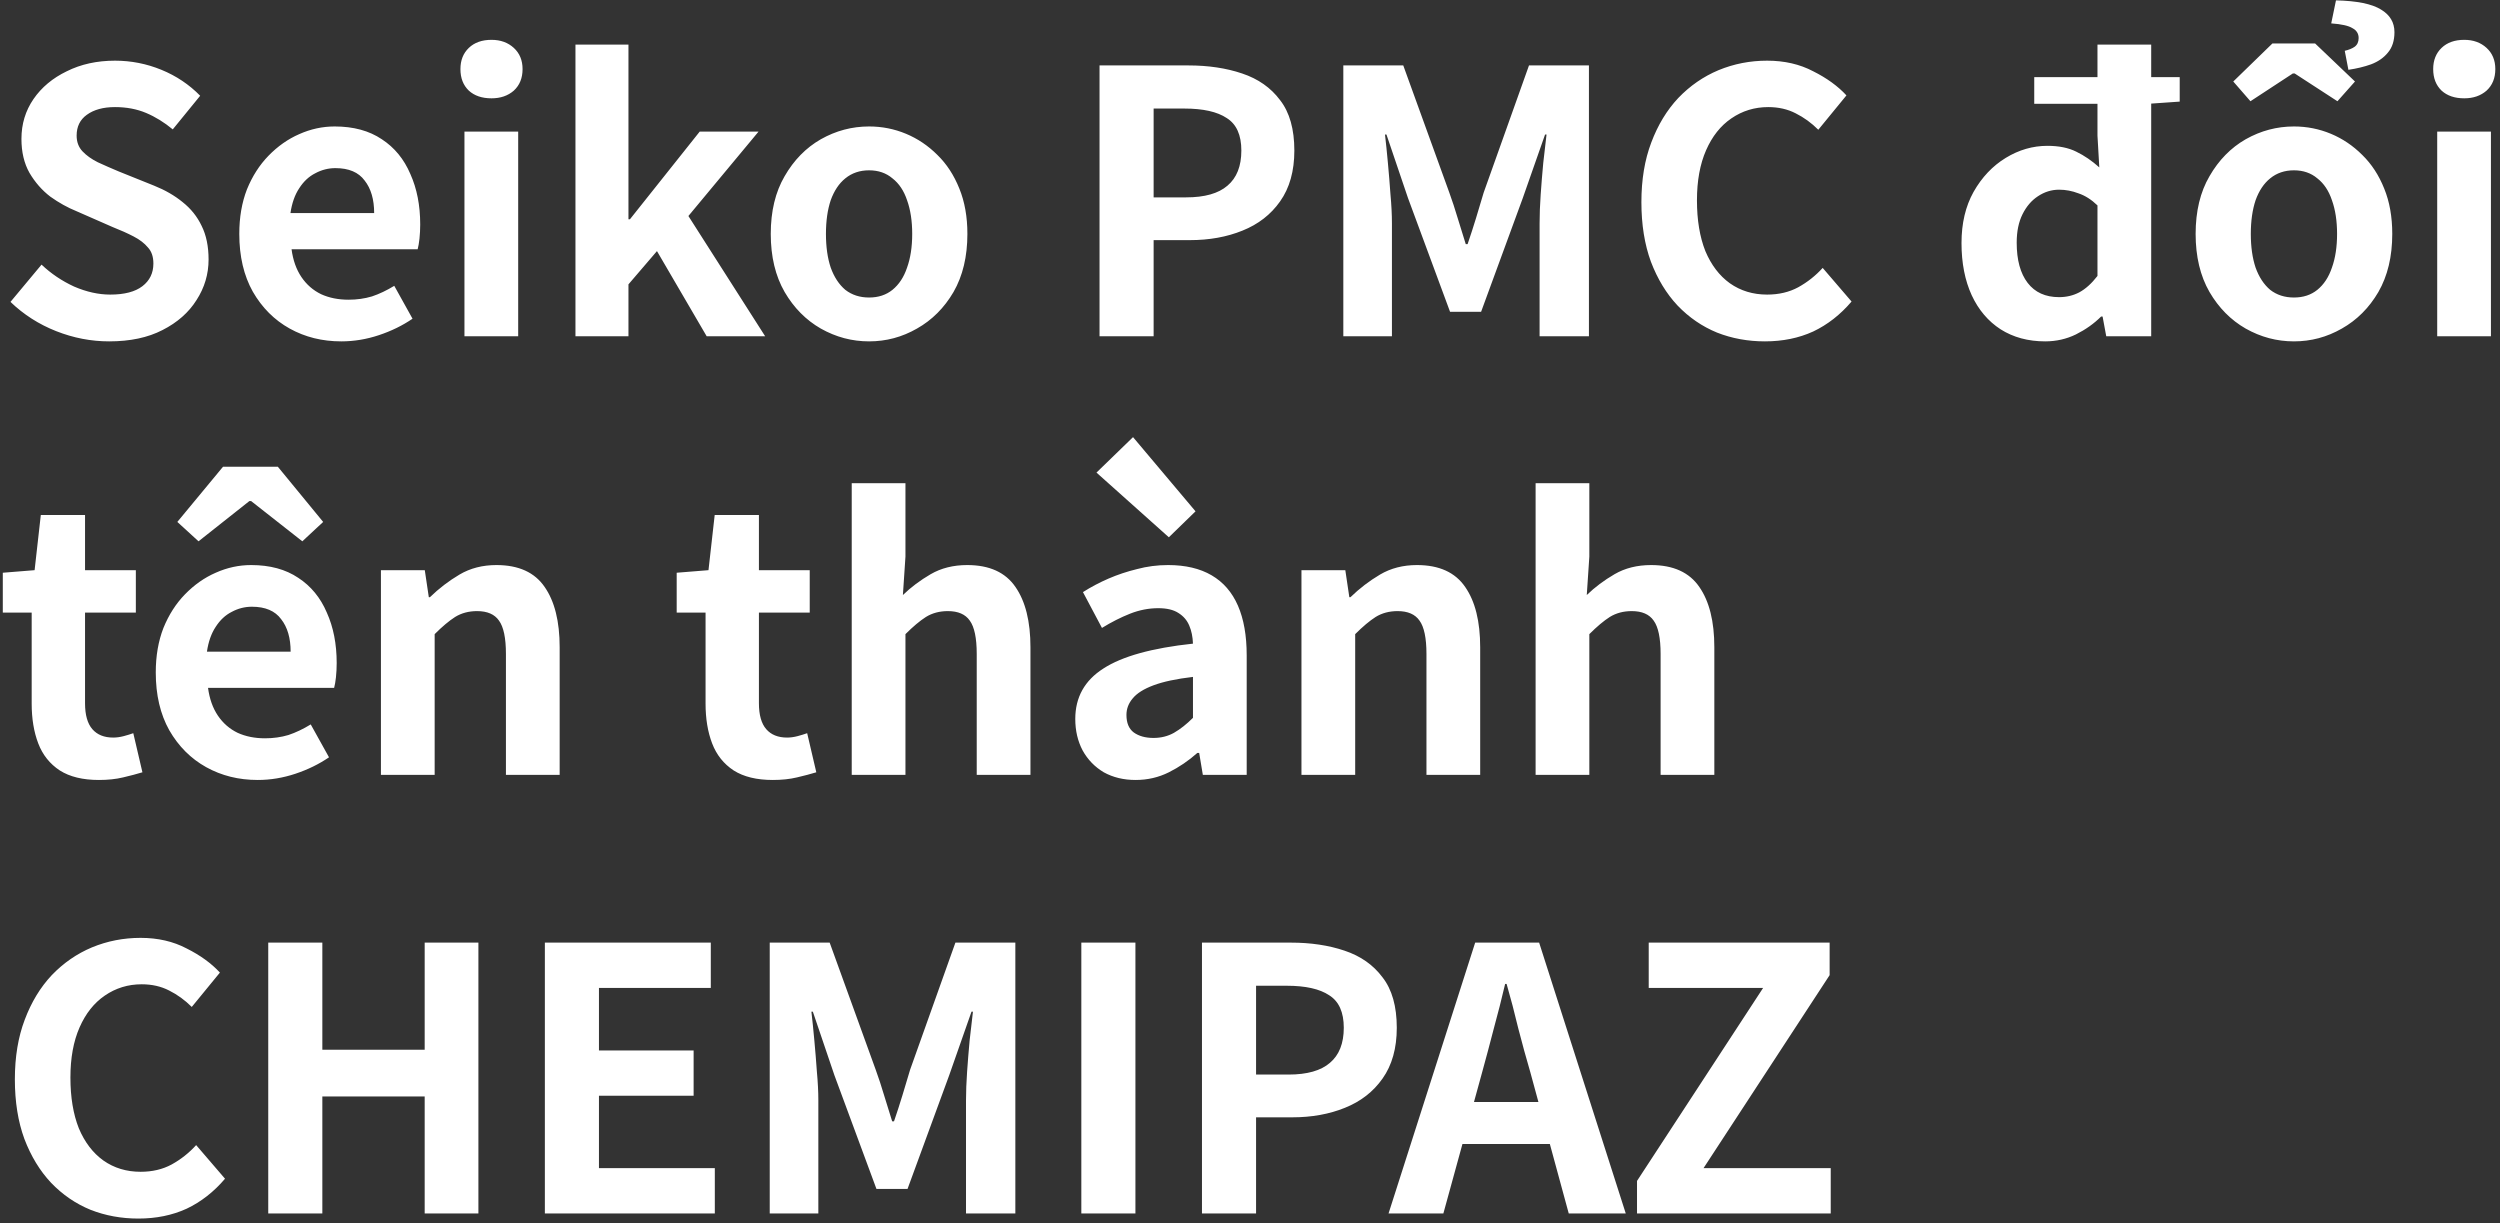 <svg width="513" height="251" viewBox="0 0 513 251" fill="none" xmlns="http://www.w3.org/2000/svg">
<rect x="0" y="0" width="513" height="251" fill="#333333" stroke="none"/>
<path d="M22.4 70.05C18.7 70.05 15.075 69.35 11.525 67.95C7.975 66.55 4.85 64.55 2.15 61.95L8.525 54.3C10.475 56.15 12.7 57.65 15.2 58.8C17.75 59.9 20.225 60.45 22.625 60.45C25.525 60.45 27.725 59.875 29.225 58.725C30.725 57.575 31.475 56.025 31.475 54.075C31.475 52.675 31.1 51.575 30.35 50.775C29.65 49.925 28.675 49.175 27.425 48.525C26.175 47.875 24.725 47.225 23.075 46.575L15.725 43.35C13.875 42.6 12.075 41.6 10.325 40.35C8.625 39.05 7.2 37.425 6.05 35.475C4.95 33.525 4.4 31.2 4.4 28.5C4.4 25.45 5.225 22.725 6.875 20.325C8.525 17.925 10.8 16.025 13.7 14.625C16.6 13.175 19.9 12.45 23.6 12.45C26.9 12.45 30.075 13.075 33.125 14.325C36.175 15.575 38.825 17.35 41.075 19.65L35.45 26.55C33.7 25.1 31.875 23.975 29.975 23.175C28.075 22.375 25.95 21.975 23.6 21.975C21.2 21.975 19.275 22.5 17.825 23.55C16.425 24.55 15.725 25.975 15.725 27.825C15.725 29.125 16.125 30.2 16.925 31.05C17.725 31.9 18.775 32.65 20.075 33.3C21.375 33.9 22.8 34.525 24.35 35.175L31.625 38.1C33.875 39 35.825 40.125 37.475 41.475C39.175 42.825 40.475 44.45 41.375 46.35C42.325 48.25 42.8 50.55 42.8 53.25C42.8 56.25 41.975 59.025 40.325 61.575C38.725 64.125 36.4 66.175 33.35 67.725C30.35 69.275 26.7 70.05 22.4 70.05ZM70.027 70.05C66.127 70.05 62.602 69.175 59.452 67.425C56.302 65.675 53.777 63.15 51.877 59.85C50.027 56.55 49.102 52.6 49.102 48C49.102 44.6 49.627 41.55 50.677 38.85C51.777 36.15 53.252 33.85 55.102 31.95C57.002 30 59.102 28.525 61.402 27.525C63.752 26.475 66.177 25.95 68.677 25.95C72.527 25.95 75.752 26.825 78.352 28.575C80.952 30.275 82.902 32.65 84.202 35.7C85.552 38.7 86.227 42.15 86.227 46.05C86.227 47.05 86.177 48.025 86.077 48.975C85.977 49.875 85.852 50.6 85.702 51.15H59.827C60.127 53.4 60.802 55.3 61.852 56.85C62.902 58.4 64.252 59.575 65.902 60.375C67.552 61.125 69.427 61.5 71.527 61.5C73.227 61.5 74.827 61.275 76.327 60.825C77.827 60.325 79.352 59.6 80.902 58.65L84.652 65.4C82.602 66.8 80.302 67.925 77.752 68.775C75.202 69.625 72.627 70.05 70.027 70.05ZM59.602 43.725H76.777C76.777 40.925 76.127 38.7 74.827 37.05C73.577 35.35 71.577 34.5 68.827 34.5C67.377 34.5 66.002 34.85 64.702 35.55C63.402 36.2 62.302 37.225 61.402 38.625C60.502 39.975 59.902 41.675 59.602 43.725ZM95.306 69V27H106.331V69H95.306ZM100.856 20.175C98.906 20.175 97.356 19.65 96.206 18.6C95.056 17.5 94.481 16.025 94.481 14.175C94.481 12.375 95.056 10.925 96.206 9.825C97.356 8.725 98.906 8.175 100.856 8.175C102.706 8.175 104.231 8.725 105.431 9.825C106.631 10.925 107.231 12.375 107.231 14.175C107.231 16.025 106.631 17.5 105.431 18.6C104.231 19.65 102.706 20.175 100.856 20.175ZM118.084 69V9.15H128.959V45H129.259L143.584 27H155.659L141.259 44.325L157.009 69H145.009L134.809 51.525L128.959 58.35V69H118.084ZM178.334 70.05C174.834 70.05 171.534 69.175 168.434 67.425C165.384 65.675 162.909 63.175 161.009 59.925C159.109 56.625 158.159 52.65 158.159 48C158.159 43.35 159.109 39.4 161.009 36.15C162.909 32.85 165.384 30.325 168.434 28.575C171.534 26.825 174.834 25.95 178.334 25.95C180.984 25.95 183.509 26.45 185.909 27.45C188.309 28.45 190.459 29.9 192.359 31.8C194.259 33.65 195.759 35.95 196.859 38.7C197.959 41.4 198.509 44.5 198.509 48C198.509 52.65 197.559 56.625 195.659 59.925C193.759 63.175 191.259 65.675 188.159 67.425C185.109 69.175 181.834 70.05 178.334 70.05ZM178.334 61.05C180.234 61.05 181.834 60.525 183.134 59.475C184.484 58.375 185.484 56.85 186.134 54.9C186.834 52.95 187.184 50.65 187.184 48C187.184 45.35 186.834 43.05 186.134 41.1C185.484 39.15 184.484 37.65 183.134 36.6C181.834 35.5 180.234 34.95 178.334 34.95C176.434 34.95 174.809 35.5 173.459 36.6C172.159 37.65 171.159 39.15 170.459 41.1C169.809 43.05 169.484 45.35 169.484 48C169.484 50.65 169.809 52.95 170.459 54.9C171.159 56.85 172.159 58.375 173.459 59.475C174.809 60.525 176.434 61.05 178.334 61.05ZM225.625 69V13.425H243.85C247.95 13.425 251.625 13.975 254.875 15.075C258.175 16.175 260.775 18 262.675 20.55C264.625 23.05 265.6 26.5 265.6 30.9C265.6 35.1 264.625 38.575 262.675 41.325C260.775 44.025 258.2 46.025 254.95 47.325C251.75 48.625 248.15 49.275 244.15 49.275H236.725V69H225.625ZM236.725 40.5H243.4C247.2 40.5 250.025 39.7 251.875 38.1C253.775 36.5 254.725 34.1 254.725 30.9C254.725 27.7 253.725 25.475 251.725 24.225C249.775 22.925 246.875 22.275 243.025 22.275H236.725V40.5ZM275.649 69V13.425H287.949L297.399 39.525C297.999 41.175 298.574 42.925 299.124 44.775C299.674 46.575 300.224 48.35 300.774 50.1H301.149C301.749 48.35 302.324 46.575 302.874 44.775C303.424 42.925 303.949 41.175 304.449 39.525L313.749 13.425H326.049V69H315.924V45.825C315.924 44.025 315.999 42.05 316.149 39.9C316.299 37.75 316.474 35.6 316.674 33.45C316.924 31.25 317.149 29.3 317.349 27.6H317.049L312.474 40.65L303.924 63.975H297.549L288.924 40.65L284.499 27.6H284.199C284.399 29.3 284.599 31.25 284.799 33.45C284.999 35.6 285.174 37.75 285.324 39.9C285.524 42.05 285.624 44.025 285.624 45.825V69H275.649ZM362.165 70.05C358.665 70.05 355.39 69.45 352.34 68.25C349.29 67 346.59 65.15 344.24 62.7C341.94 60.25 340.115 57.25 338.765 53.7C337.465 50.15 336.815 46.075 336.815 41.475C336.815 36.875 337.49 32.8 338.84 29.25C340.19 25.65 342.04 22.6 344.39 20.1C346.79 17.6 349.54 15.7 352.64 14.4C355.79 13.1 359.115 12.45 362.615 12.45C366.165 12.45 369.315 13.175 372.065 14.625C374.865 16.025 377.14 17.675 378.89 19.575L373.115 26.625C371.715 25.225 370.165 24.1 368.465 23.25C366.815 22.4 364.94 21.975 362.84 21.975C360.04 21.975 357.515 22.75 355.265 24.3C353.065 25.8 351.34 27.975 350.09 30.825C348.84 33.675 348.215 37.1 348.215 41.1C348.215 45.15 348.79 48.625 349.94 51.525C351.14 54.375 352.815 56.575 354.965 58.125C357.165 59.675 359.715 60.45 362.615 60.45C365.015 60.45 367.14 59.95 368.99 58.95C370.89 57.9 372.565 56.575 374.015 54.975L379.94 61.875C377.64 64.575 375.015 66.625 372.065 68.025C369.115 69.375 365.815 70.05 362.165 70.05ZM419.676 70.05C416.176 70.05 413.126 69.225 410.526 67.575C407.976 65.925 406.001 63.6 404.601 60.6C403.201 57.55 402.501 53.975 402.501 49.875C402.501 45.825 403.326 42.325 404.976 39.375C406.676 36.375 408.876 34.05 411.576 32.4C414.276 30.75 417.126 29.925 420.126 29.925C422.476 29.925 424.451 30.325 426.051 31.125C427.701 31.925 429.276 33 430.776 34.35L430.401 27.825V9.15H441.426V69H432.201L431.451 64.95H431.151C429.701 66.4 427.976 67.625 425.976 68.625C424.026 69.575 421.926 70.05 419.676 70.05ZM422.526 60.975C424.026 60.975 425.401 60.65 426.651 60C427.951 59.3 429.201 58.175 430.401 56.625V42.15C429.151 40.95 427.851 40.125 426.501 39.675C425.201 39.175 423.876 38.925 422.526 38.925C420.976 38.925 419.526 39.375 418.176 40.275C416.876 41.125 415.826 42.35 415.026 43.95C414.226 45.55 413.826 47.5 413.826 49.8C413.826 53.35 414.576 56.1 416.076 58.05C417.576 60 419.726 60.975 422.526 60.975ZM417.426 21.3V15.825H447.276V20.85L440.826 21.3H417.426ZM470.717 70.05C467.217 70.05 463.917 69.175 460.817 67.425C457.767 65.675 455.292 63.175 453.392 59.925C451.492 56.625 450.542 52.65 450.542 48C450.542 43.35 451.492 39.4 453.392 36.15C455.292 32.85 457.767 30.325 460.817 28.575C463.917 26.825 467.217 25.95 470.717 25.95C473.367 25.95 475.892 26.45 478.292 27.45C480.692 28.45 482.842 29.9 484.742 31.8C486.642 33.65 488.142 35.95 489.242 38.7C490.342 41.4 490.892 44.5 490.892 48C490.892 52.65 489.942 56.625 488.042 59.925C486.142 63.175 483.642 65.675 480.542 67.425C477.492 69.175 474.217 70.05 470.717 70.05ZM470.717 61.05C472.617 61.05 474.217 60.525 475.517 59.475C476.867 58.375 477.867 56.85 478.517 54.9C479.217 52.95 479.567 50.65 479.567 48C479.567 45.35 479.217 43.05 478.517 41.1C477.867 39.15 476.867 37.65 475.517 36.6C474.217 35.5 472.617 34.95 470.717 34.95C468.817 34.95 467.192 35.5 465.842 36.6C464.542 37.65 463.542 39.15 462.842 41.1C462.192 43.05 461.867 45.35 461.867 48C461.867 50.65 462.192 52.95 462.842 54.9C463.542 56.85 464.542 58.375 465.842 59.475C467.192 60.525 468.817 61.05 470.717 61.05ZM461.792 20.775L458.267 16.725L466.292 8.925H475.067L483.242 16.725L479.642 20.775L470.867 15.075H470.492L461.792 20.775ZM481.892 14.325L481.142 10.425C481.992 10.225 482.667 9.95 483.167 9.6C483.717 9.2 483.992 8.6 483.992 7.8C483.992 6.9 483.567 6.225 482.717 5.775C481.917 5.275 480.467 4.95 478.367 4.8L479.342 0.075C483.642 0.175 486.717 0.8 488.567 1.95C490.417 3.05 491.342 4.6 491.342 6.6C491.342 8.35 490.892 9.75 489.992 10.8C489.142 11.85 487.992 12.65 486.542 13.2C485.142 13.7 483.592 14.075 481.892 14.325ZM500.115 69V27H511.14V69H500.115ZM505.665 20.175C503.715 20.175 502.165 19.65 501.015 18.6C499.865 17.5 499.29 16.025 499.29 14.175C499.29 12.375 499.865 10.925 501.015 9.825C502.165 8.725 503.715 8.175 505.665 8.175C507.515 8.175 509.04 8.725 510.24 9.825C511.44 10.925 512.04 12.375 512.04 14.175C512.04 16.025 511.44 17.5 510.24 18.6C509.04 19.65 507.515 20.175 505.665 20.175ZM20.3 160.05C17 160.05 14.325 159.4 12.275 158.1C10.225 156.75 8.75 154.9 7.85 152.55C6.95 150.2 6.5 147.475 6.5 144.375V125.7H0.575V117.525L7.1 117L8.375 105.675H17.45V117H27.875V125.7H17.45V144.3C17.45 146.7 17.95 148.475 18.95 149.625C19.95 150.775 21.375 151.35 23.225 151.35C23.925 151.35 24.65 151.25 25.4 151.05C26.15 150.85 26.8 150.65 27.35 150.45L29.225 158.475C28.075 158.825 26.75 159.175 25.25 159.525C23.8 159.875 22.15 160.05 20.3 160.05ZM52.888 160.05C48.988 160.05 45.463 159.175 42.313 157.425C39.163 155.675 36.638 153.15 34.738 149.85C32.888 146.55 31.963 142.6 31.963 138C31.963 134.6 32.488 131.55 33.538 128.85C34.638 126.15 36.113 123.85 37.963 121.95C39.863 120 41.963 118.525 44.263 117.525C46.613 116.475 49.038 115.95 51.538 115.95C55.388 115.95 58.613 116.825 61.213 118.575C63.813 120.275 65.763 122.65 67.063 125.7C68.413 128.7 69.088 132.15 69.088 136.05C69.088 137.05 69.038 138.025 68.938 138.975C68.838 139.875 68.713 140.6 68.563 141.15H42.688C42.988 143.4 43.663 145.3 44.713 146.85C45.763 148.4 47.113 149.575 48.763 150.375C50.413 151.125 52.288 151.5 54.388 151.5C56.088 151.5 57.688 151.275 59.188 150.825C60.688 150.325 62.213 149.6 63.763 148.65L67.513 155.4C65.463 156.8 63.163 157.925 60.613 158.775C58.063 159.625 55.488 160.05 52.888 160.05ZM42.463 133.725H59.638C59.638 130.925 58.988 128.7 57.688 127.05C56.438 125.35 54.438 124.5 51.688 124.5C50.238 124.5 48.863 124.85 47.563 125.55C46.263 126.2 45.163 127.225 44.263 128.625C43.363 129.975 42.763 131.675 42.463 133.725ZM36.388 107.1L45.763 95.775H57.013L66.313 107.1L62.038 111.075L51.538 102.825H51.163L40.738 111.075L36.388 107.1ZM78.167 159V117H87.167L87.992 122.55H88.217C90.067 120.75 92.092 119.2 94.292 117.9C96.492 116.6 99.017 115.95 101.867 115.95C106.417 115.95 109.717 117.45 111.767 120.45C113.817 123.4 114.842 127.525 114.842 132.825V159H103.817V134.175C103.817 130.925 103.342 128.65 102.392 127.35C101.492 126.05 99.992 125.4 97.892 125.4C96.192 125.4 94.692 125.8 93.392 126.6C92.142 127.4 90.742 128.575 89.192 130.125V159H78.167ZM158.581 160.05C155.281 160.05 152.606 159.4 150.556 158.1C148.506 156.75 147.031 154.9 146.131 152.55C145.231 150.2 144.781 147.475 144.781 144.375V125.7H138.856V117.525L145.381 117L146.656 105.675H155.731V117H166.156V125.7H155.731V144.3C155.731 146.7 156.231 148.475 157.231 149.625C158.231 150.775 159.656 151.35 161.506 151.35C162.206 151.35 162.931 151.25 163.681 151.05C164.431 150.85 165.081 150.65 165.631 150.45L167.506 158.475C166.356 158.825 165.031 159.175 163.531 159.525C162.081 159.875 160.431 160.05 158.581 160.05ZM174.774 159V99.15H185.799V114.225L185.274 122.1C186.924 120.5 188.824 119.075 190.974 117.825C193.124 116.575 195.624 115.95 198.474 115.95C203.024 115.95 206.324 117.45 208.374 120.45C210.424 123.4 211.449 127.525 211.449 132.825V159H200.424V134.175C200.424 130.925 199.949 128.65 198.999 127.35C198.099 126.05 196.599 125.4 194.499 125.4C192.799 125.4 191.299 125.8 189.999 126.6C188.749 127.4 187.349 128.575 185.799 130.125V159H174.774ZM233.022 160.05C230.572 160.05 228.397 159.525 226.497 158.475C224.647 157.375 223.197 155.875 222.147 153.975C221.147 152.075 220.647 149.925 220.647 147.525C220.647 143.075 222.572 139.625 226.422 137.175C230.272 134.675 236.397 132.975 244.797 132.075C244.747 130.675 244.497 129.45 244.047 128.4C243.597 127.3 242.847 126.425 241.797 125.775C240.797 125.125 239.422 124.8 237.672 124.8C235.722 124.8 233.797 125.175 231.897 125.925C229.997 126.675 228.072 127.65 226.122 128.85L222.222 121.5C223.872 120.45 225.622 119.525 227.472 118.725C229.322 117.925 231.272 117.275 233.322 116.775C235.372 116.225 237.497 115.95 239.697 115.95C243.247 115.95 246.222 116.65 248.622 118.05C251.022 119.45 252.822 121.525 254.022 124.275C255.222 127.025 255.822 130.425 255.822 134.475V159H246.822L246.072 154.5H245.697C243.897 156.1 241.947 157.425 239.847 158.475C237.747 159.525 235.472 160.05 233.022 160.05ZM236.697 151.425C238.247 151.425 239.647 151.075 240.897 150.375C242.197 149.625 243.497 148.6 244.797 147.3V138.9C241.397 139.3 238.697 139.875 236.697 140.625C234.697 141.375 233.272 142.275 232.422 143.325C231.572 144.325 231.147 145.45 231.147 146.7C231.147 148.35 231.647 149.55 232.647 150.3C233.697 151.05 235.047 151.425 236.697 151.425ZM239.847 110.25L224.997 96.975L232.497 89.7L245.322 104.925L239.847 110.25ZM267.059 159V117H276.059L276.884 122.55H277.109C278.959 120.75 280.984 119.2 283.184 117.9C285.384 116.6 287.909 115.95 290.759 115.95C295.309 115.95 298.609 117.45 300.659 120.45C302.709 123.4 303.734 127.525 303.734 132.825V159H292.709V134.175C292.709 130.925 292.234 128.65 291.284 127.35C290.384 126.05 288.884 125.4 286.784 125.4C285.084 125.4 283.584 125.8 282.284 126.6C281.034 127.4 279.634 128.575 278.084 130.125V159H267.059ZM315.106 159V99.15H326.131V114.225L325.606 122.1C327.256 120.5 329.156 119.075 331.306 117.825C333.456 116.575 335.956 115.95 338.806 115.95C343.356 115.95 346.656 117.45 348.706 120.45C350.756 123.4 351.781 127.525 351.781 132.825V159H340.756V134.175C340.756 130.925 340.281 128.65 339.331 127.35C338.431 126.05 336.931 125.4 334.831 125.4C333.131 125.4 331.631 125.8 330.331 126.6C329.081 127.4 327.681 128.575 326.131 130.125V159H315.106ZM28.4 250.05C24.9 250.05 21.625 249.45 18.575 248.25C15.525 247 12.825 245.15 10.475 242.7C8.175 240.25 6.35 237.25 5 233.7C3.7 230.15 3.05 226.075 3.05 221.475C3.05 216.875 3.725 212.8 5.075 209.25C6.425 205.65 8.275 202.6 10.625 200.1C13.025 197.6 15.775 195.7 18.875 194.4C22.025 193.1 25.35 192.45 28.85 192.45C32.4 192.45 35.55 193.175 38.3 194.625C41.1 196.025 43.375 197.675 45.125 199.575L39.35 206.625C37.95 205.225 36.4 204.1 34.7 203.25C33.05 202.4 31.175 201.975 29.075 201.975C26.275 201.975 23.75 202.75 21.5 204.3C19.3 205.8 17.575 207.975 16.325 210.825C15.075 213.675 14.45 217.1 14.45 221.1C14.45 225.15 15.025 228.625 16.175 231.525C17.375 234.375 19.05 236.575 21.2 238.125C23.4 239.675 25.95 240.45 28.85 240.45C31.25 240.45 33.375 239.95 35.225 238.95C37.125 237.9 38.8 236.575 40.25 234.975L46.175 241.875C43.875 244.575 41.25 246.625 38.3 248.025C35.35 249.375 32.05 250.05 28.4 250.05ZM55.044 249V193.425H66.144V215.4H87.144V193.425H98.169V249H87.144V225H66.144V249H55.044ZM111.806 249V193.425H145.856V202.725H122.906V215.55H142.331V224.85H122.906V239.7H146.681V249H111.806ZM157.949 249V193.425H170.249L179.699 219.525C180.299 221.175 180.874 222.925 181.424 224.775C181.974 226.575 182.524 228.35 183.074 230.1H183.449C184.049 228.35 184.624 226.575 185.174 224.775C185.724 222.925 186.249 221.175 186.749 219.525L196.049 193.425H208.349V249H198.224V225.825C198.224 224.025 198.299 222.05 198.449 219.9C198.599 217.75 198.774 215.6 198.974 213.45C199.224 211.25 199.449 209.3 199.649 207.6H199.349L194.774 220.65L186.224 243.975H179.849L171.224 220.65L166.799 207.6H166.499C166.699 209.3 166.899 211.25 167.099 213.45C167.299 215.6 167.474 217.75 167.624 219.9C167.824 222.05 167.924 224.025 167.924 225.825V249H157.949ZM221.889 249V193.425H232.989V249H221.889ZM246.645 249V193.425H264.87C268.97 193.425 272.645 193.975 275.895 195.075C279.195 196.175 281.795 198 283.695 200.55C285.645 203.05 286.62 206.5 286.62 210.9C286.62 215.1 285.645 218.575 283.695 221.325C281.795 224.025 279.22 226.025 275.97 227.325C272.77 228.625 269.17 229.275 265.17 229.275H257.745V249H246.645ZM257.745 220.5H264.42C268.22 220.5 271.045 219.7 272.895 218.1C274.795 216.5 275.745 214.1 275.745 210.9C275.745 207.7 274.745 205.475 272.745 204.225C270.795 202.925 267.895 202.275 264.045 202.275H257.745V220.5ZM284.93 249L302.705 193.425H315.83L333.605 249H321.905L314.03 220.05C313.18 217.15 312.355 214.15 311.555 211.05C310.805 207.9 310.005 204.85 309.155 201.9H308.855C308.155 204.9 307.38 207.95 306.53 211.05C305.73 214.15 304.93 217.15 304.13 220.05L296.18 249H284.93ZM295.955 234.75V226.125H322.355V234.75H295.955ZM335.916 249V242.325L361.791 202.725H338.316V193.425H375.441V200.1L349.566 239.7H375.666V249H335.916Z" fill="white"/>
</svg>

